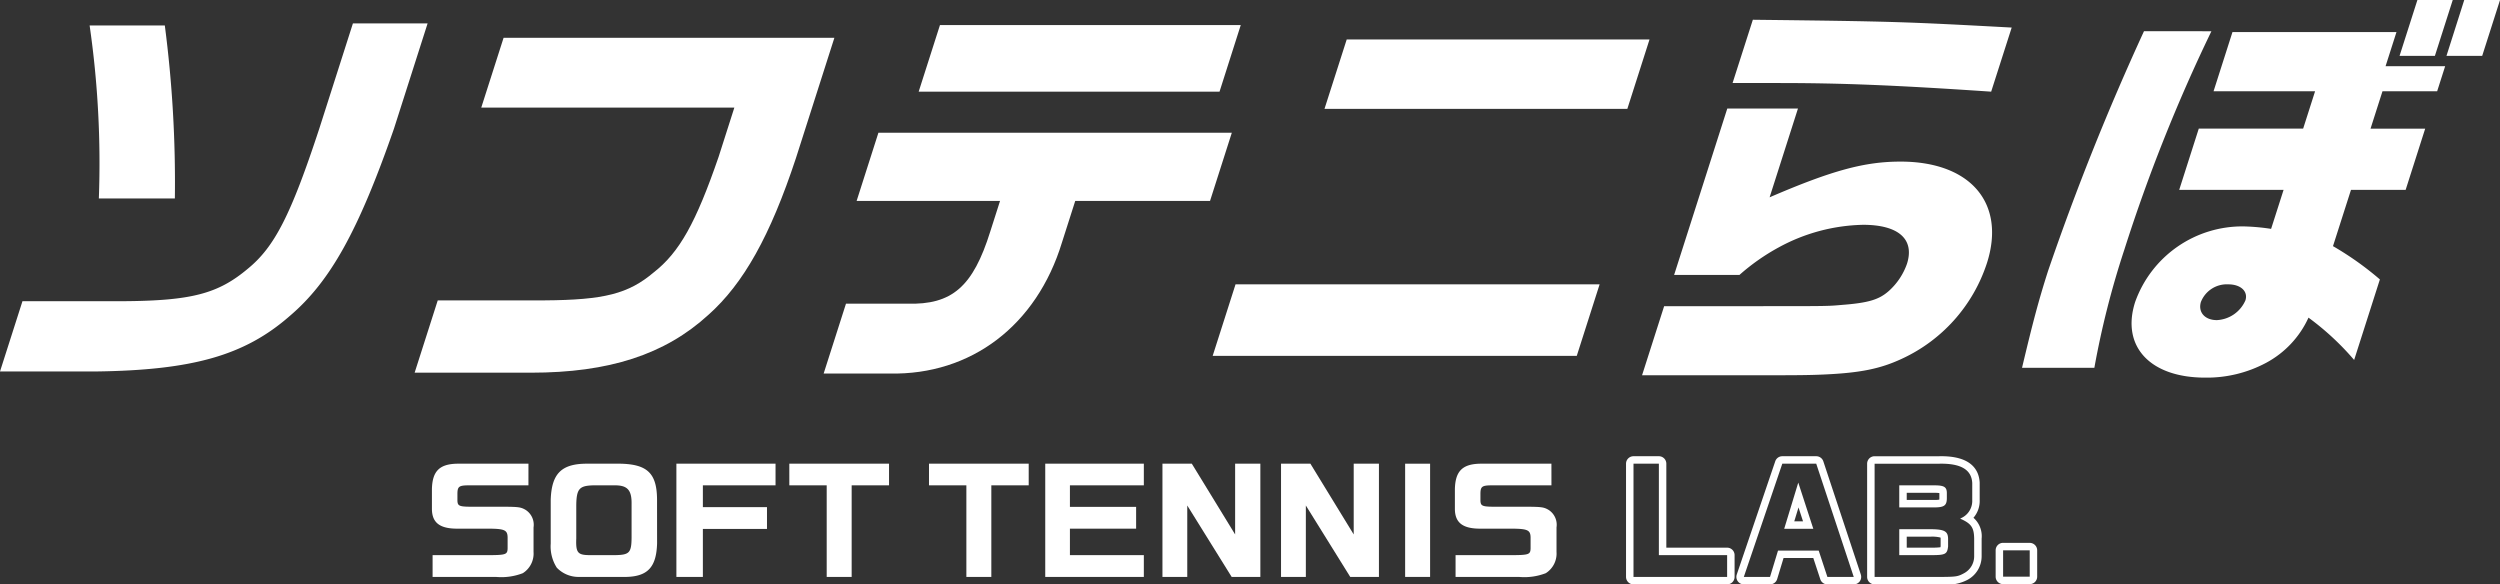 <svg xmlns="http://www.w3.org/2000/svg" xmlns:xlink="http://www.w3.org/1999/xlink" width="259" height="60.542" viewBox="0 0 259 60.542"><rect x="0" y="0" width="259" height="60.542" fill="#333333" stroke="none"/><defs><clipPath id="a"><rect width="259" height="60.542" fill="#fff"/></clipPath></defs><g clip-path="url(#a)"><path d="M2.327,36.407H12.672c7.166-.042,9.909-.766,13-3.363,2.765-2.256,4.451-5.534,7.406-14.517l3.483-10.9H44.3l-3.483,10.9c-3.672,10.558-6.594,15.837-10.8,19.413-4.67,4.087-10.055,5.619-20.1,5.747H0ZM17.075,7.841a125.869,125.869,0,0,1,1.041,17.924H10.241A99.967,99.967,0,0,0,9.285,7.841Z" transform="translate(0 -5.202)" fill="#fff"/><path d="M144.256,12.313h34.271l-3.986,12.474c-2.657,8.046-5.427,12.984-9.058,16.22-4.512,4.13-10.305,6-18.394,6H135.041l2.395-7.492H148.5c6.187-.043,8.69-.682,11.313-2.9,2.668-2.086,4.371-5.151,6.718-11.962l1.633-5.109H141.943Z" transform="translate(-92.085 -8.396)" fill="#fff"/><path d="M273.924,19.317h36.613l-2.258,7.067H294.314l-1.374,4.3c-2.621,8.6-9.418,13.751-17.836,13.581H268.25l2.313-7.237h6.343c4.642.128,6.816-1.745,8.61-7.492l1.007-3.15H271.665ZM280.3,8.163h31.163l-2.2,6.9H278.094Z" transform="translate(-182.92 -5.566)" fill="#fff"/><path d="M435.039,38.221l-2.367,7.408H394.952l2.368-7.408Zm-26.2-25.373H440.21l-2.3,7.195H406.535Z" transform="translate(-269.319 -8.761)" fill="#fff"/><path d="M537.089,36.1h9.451c7.493,0,7.493,0,8.938-.128,2.793-.213,3.88-.553,4.89-1.448a6.79,6.79,0,0,0,1.877-2.809c.817-2.554-.879-4.044-4.54-4.044a19,19,0,0,0-8.752,2.342,21.851,21.851,0,0,0-4.062,2.852h-6.769l5.51-17.242h7.322l-2.939,9.2c6.517-2.81,9.868-3.7,13.572-3.7,7.237,0,10.929,4.3,8.943,10.516a16.563,16.563,0,0,1-8.832,9.919c-2.2,1.022-4.251,1.447-7.967,1.618-1.815.085-3.178.085-9.436.085H534.8Zm33.88-22.223c-10.085-.681-15.508-.894-22.15-.894h-4.64l2.1-6.556c14.8.17,15.726.213,26.817.809Z" transform="translate(-364.684 -4.381)" fill="#fff"/><path d="M678.177,3.236a172.02,172.02,0,0,0-9.026,22.648,89.976,89.976,0,0,0-3.1,12.218h-7.493c1.114-4.683,1.707-6.939,2.7-10.047a263.191,263.191,0,0,1,9.933-24.82Zm7.478,16.433H674.841l2.027-6.343h10.813l1.238-3.874H678.4l1.959-6.131H697.35l-1.129,3.534h6.173l-.83,2.6H695.9l-1.238,3.874h5.662L698.3,19.668h-5.662L690.772,25.5a32.076,32.076,0,0,1,4.859,3.448l-2.667,8.344a27.978,27.978,0,0,0-4.729-4.385,10.014,10.014,0,0,1-4.392,4.683,13.024,13.024,0,0,1-6.322,1.532c-5.7,0-8.715-3.235-7.246-7.833a11.787,11.787,0,0,1,11.273-7.833,21.675,21.675,0,0,1,2.813.255ZM677.1,31.248c-.34,1.064.367,1.916,1.644,1.916A3.413,3.413,0,0,0,681.7,31.12c.3-.937-.491-1.661-1.768-1.661a2.881,2.881,0,0,0-2.828,1.788M703.179,0l-1.85,5.79h-3.661L699.518,0Zm4.9,0-1.85,5.79h-3.7L704.371,0Z" transform="translate(-449.075)" fill="#fff"/><path d="M150.665,153.262h-6.3c-.886.014-1.043.143-1.057.829v.743c.014.543.186.629,1.271.643h3.643c1.4.014,1.657.043,2.129.314a1.83,1.83,0,0,1,.843,1.829v2.543a2.4,2.4,0,0,1-1.114,2.2,6.165,6.165,0,0,1-2.772.386h-6.572v-2.257h6.029c1.557-.014,1.729-.086,1.743-.7v-1.143c-.014-.743-.314-.886-1.871-.9h-3.414c-1.757-.014-2.543-.629-2.557-2.029v-2.072c.043-1.843.771-2.586,2.586-2.629h7.415Z" transform="translate(-95.919 -102.98)" fill="#fff"/><path d="M190.391,159.276c-.072,2.443-.957,3.415-3.186,3.472H182.29A3.107,3.107,0,0,1,180,161.79a4.091,4.091,0,0,1-.629-2.486v-4.529c.086-2.757,1.129-3.772,3.815-3.758h3.386c2.815.057,3.8,1,3.815,3.715Zm-4.3,1.214c1.429-.029,1.643-.257,1.657-1.8v-3.457c.029-1.5-.428-2-1.829-1.972h-2.172c-1.414.043-1.7.372-1.729,2.029v3.472c-.057,1.472.143,1.715,1.357,1.729Z" transform="translate(-122.317 -102.979)" fill="#fff"/><path d="M220.289,151.019h10.272v2.243h-7.529v2.257h6.643v2.258h-6.643v4.972h-2.743Z" transform="translate(-150.215 -102.98)" fill="#fff"/><path d="M257.069,151.019H267.4v2.243h-3.872v9.486h-2.586v-9.486h-3.872Z" transform="translate(-175.296 -102.98)" fill="#fff"/><path d="M302.563,151.019h10.329v2.243H309.02v9.486h-2.586v-9.486h-3.872Z" transform="translate(-206.318 -102.98)" fill="#fff"/><path d="M350.636,151.019v2.243h-7.658v2.229h6.858v2.257h-6.858v2.743h7.658v2.257H340.421v-11.73Z" transform="translate(-232.134 -102.98)" fill="#fff"/><path d="M381.638,151.019l4.486,7.329v-7.329h2.614v11.73h-2.972l-4.6-7.4v7.4h-2.571v-11.73Z" transform="translate(-258.165 -102.98)" fill="#fff"/><path d="M420.259,151.019l4.486,7.329v-7.329h2.614v11.73h-2.972l-4.6-7.4v7.4h-2.571v-11.73Z" transform="translate(-284.501 -102.98)" fill="#fff"/><rect width="2.586" height="11.73" transform="translate(145.572 48.039)" fill="#fff"/><path d="M483.847,153.262h-6.3c-.886.014-1.043.143-1.057.829v.743c.014.543.186.629,1.271.643H481.4c1.4.014,1.657.043,2.129.314a1.83,1.83,0,0,1,.843,1.829v2.543a2.4,2.4,0,0,1-1.114,2.2,6.165,6.165,0,0,1-2.772.386h-6.572v-2.257h6.029c1.557-.014,1.729-.086,1.743-.7v-1.143c-.014-.743-.314-.886-1.871-.9H476.4c-1.758-.014-2.543-.629-2.557-2.029v-2.072c.043-1.843.771-2.586,2.586-2.629h7.415Z" transform="translate(-323.117 -102.98)" fill="#fff"/><path d="M540.055,158.061h-6.3v-8.7a.773.773,0,0,0-.773-.773h-2.629a.773.773,0,0,0-.773.773v11.73a.773.773,0,0,0,.773.773h9.7a.773.773,0,0,0,.773-.773v-2.257a.773.773,0,0,0-.773-.773m0,3.031h-9.7v-11.73h2.629v9.472h7.072Z" transform="translate(-361.123 -101.323)" fill="#fff"/><path d="M581.1,161.958h3.015l-1.557-4.786Zm1.95-.773h-.906l.438-1.439Z" transform="translate(-396.257 -107.176)" fill="#fff"/><path d="M578.409,160.848l-3.886-11.73a.773.773,0,0,0-.734-.53h-3.515a.773.773,0,0,0-.732.524l-3.986,11.73a.773.773,0,0,0,.732,1.022H569a.773.773,0,0,0,.74-.548l.662-2.181h3.082l.725,2.2a.773.773,0,0,0,.734.531h2.729a.773.773,0,0,0,.734-1.016m-3.463.243-.9-2.729h-4.215L569,161.091h-2.714l3.986-11.73h3.515l3.886,11.73Z" transform="translate(-385.626 -101.323)" fill="#fff"/><path d="M619.111,154.961a2.653,2.653,0,0,0,.646-1.845v-1.757c0-.013,0-.027,0-.04-.066-1.282-.848-2.8-4.18-2.734h-6.707a.773.773,0,0,0-.773.773v11.73a.773.773,0,0,0,.773.773h7.023a4.481,4.481,0,0,0,2.555-.447,2.765,2.765,0,0,0,1.511-2.455v-1.838a2.537,2.537,0,0,0-.846-2.16m.073,4a1.991,1.991,0,0,1-1.1,1.771c-.586.314-.8.343-2.2.357h-7.015v-11.73h6.715c2.215-.043,3.329.614,3.4,2v1.757a1.958,1.958,0,0,1-1.229,1.914v.029c1.129.5,1.414.914,1.429,2.071Z" transform="translate(-414.662 -101.319)" fill="#fff"/><path d="M623.623,174.139v-.8c-.014-.771-.372-.971-1.786-.986h-3.272v2.686h3.357c1.414,0,1.614-.1,1.7-.9m-4.284-1.013h2.491a3.56,3.56,0,0,1,1.012.094.973.973,0,0,1,.009.118v.757c-.007.056-.013.1-.019.129a7.082,7.082,0,0,1-.908.041h-2.584Z" transform="translate(-421.801 -117.528)" fill="#fff"/><path d="M622.322,158.071h-3.757v2.286h3.7c.943-.014,1.214-.2,1.229-.914v-.6c-.014-.586-.271-.757-1.172-.771m.392,1.477a2.673,2.673,0,0,1-.455.036h-2.921v-.74h2.972a3.16,3.16,0,0,1,.41.027v.556c0,.052,0,.092-.007.121" transform="translate(-421.801 -107.789)" fill="#fff"/><path d="M653.482,176.794h-2.757a.773.773,0,0,0-.773.773V180.3a.773.773,0,0,0,.773.773h2.757a.773.773,0,0,0,.773-.773v-2.729a.773.773,0,0,0-.773-.773m0,3.5h-2.757v-2.729h2.757Z" transform="translate(-443.203 -120.556)" fill="#fff"/></g></svg>